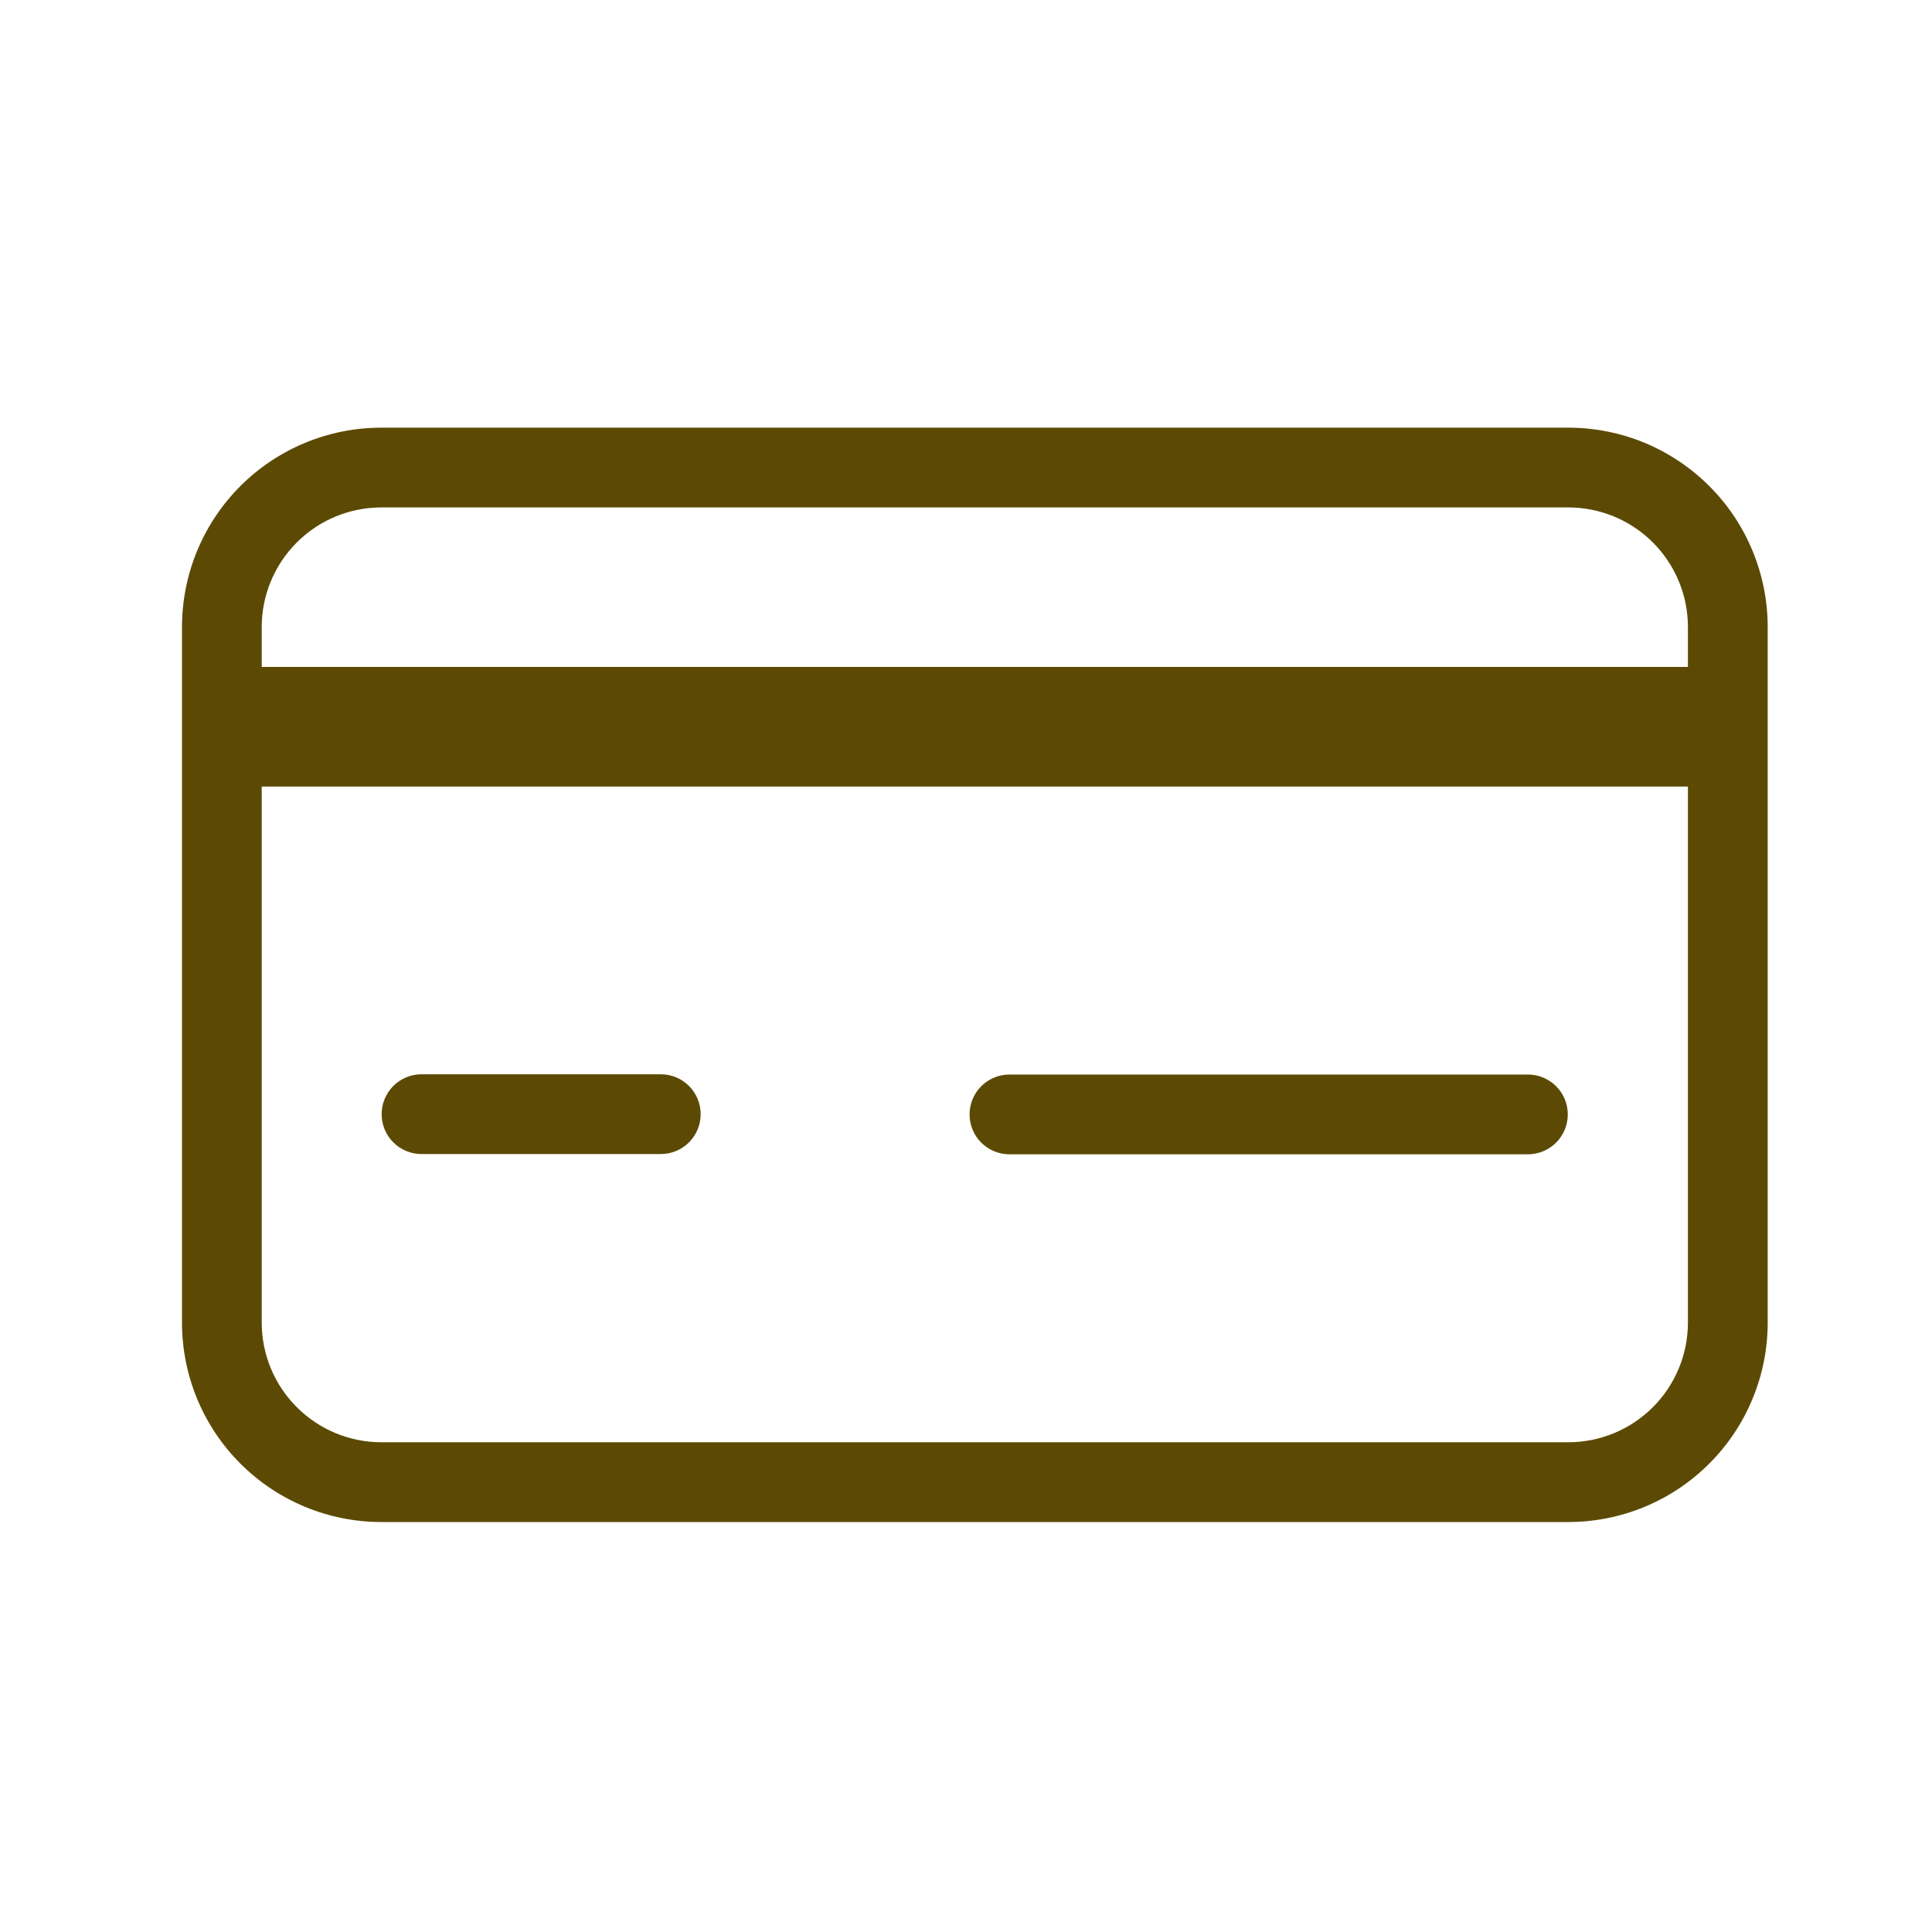 <svg width="45" height="45" viewBox="0 0 45 45" fill="none" xmlns="http://www.w3.org/2000/svg"><path d="M36.528 9.961H8.883C7.651 9.961 6.47 10.45 5.599 11.321C4.728 12.192 4.239 13.374 4.239 14.605V30.806C4.239 32.038 4.728 33.219 5.599 34.09C6.47 34.961 7.651 35.451 8.883 35.451H36.528C37.138 35.451 37.742 35.331 38.306 35.097C38.869 34.864 39.381 34.522 39.812 34.09C40.244 33.659 40.586 33.147 40.819 32.583C41.053 32.02 41.173 31.416 41.173 30.806V14.605C41.173 13.995 41.053 13.392 40.819 12.828C40.586 12.264 40.244 11.752 39.812 11.321C39.381 10.89 38.869 10.548 38.306 10.314C37.742 10.081 37.138 9.961 36.528 9.961ZM6.096 14.605C6.096 13.866 6.39 13.158 6.913 12.635C7.435 12.112 8.144 11.819 8.883 11.819H36.528C37.267 11.819 37.976 12.112 38.499 12.635C39.021 13.158 39.315 13.866 39.315 14.605V15.534H6.096V14.605ZM39.315 30.806C39.315 31.545 39.021 32.254 38.499 32.776C37.976 33.299 37.267 33.593 36.528 33.593H8.883C8.144 33.593 7.435 33.299 6.913 32.776C6.39 32.254 6.096 31.545 6.096 30.806V18.321H39.315V30.806Z" fill="#5C4A04"/><path d="M15.391 26.88H9.818C9.571 26.88 9.335 26.782 9.161 26.608C8.987 26.434 8.889 26.198 8.889 25.951C8.889 25.705 8.987 25.469 9.161 25.294C9.335 25.12 9.571 25.022 9.818 25.022H15.391C15.638 25.022 15.874 25.12 16.048 25.294C16.222 25.469 16.32 25.705 16.32 25.951C16.32 26.198 16.222 26.434 16.048 26.608C15.874 26.782 15.638 26.88 15.391 26.88Z" fill="#5C4A04"/><path d="M35.588 26.886H23.512C23.266 26.886 23.029 26.788 22.855 26.614C22.681 26.44 22.583 26.203 22.583 25.957C22.583 25.711 22.681 25.474 22.855 25.3C23.029 25.126 23.266 25.028 23.512 25.028H35.588C35.834 25.028 36.071 25.126 36.245 25.3C36.419 25.474 36.517 25.711 36.517 25.957C36.517 26.203 36.419 26.44 36.245 26.614C36.071 26.788 35.834 26.886 35.588 26.886Z" fill="#5C4A04"/></svg>